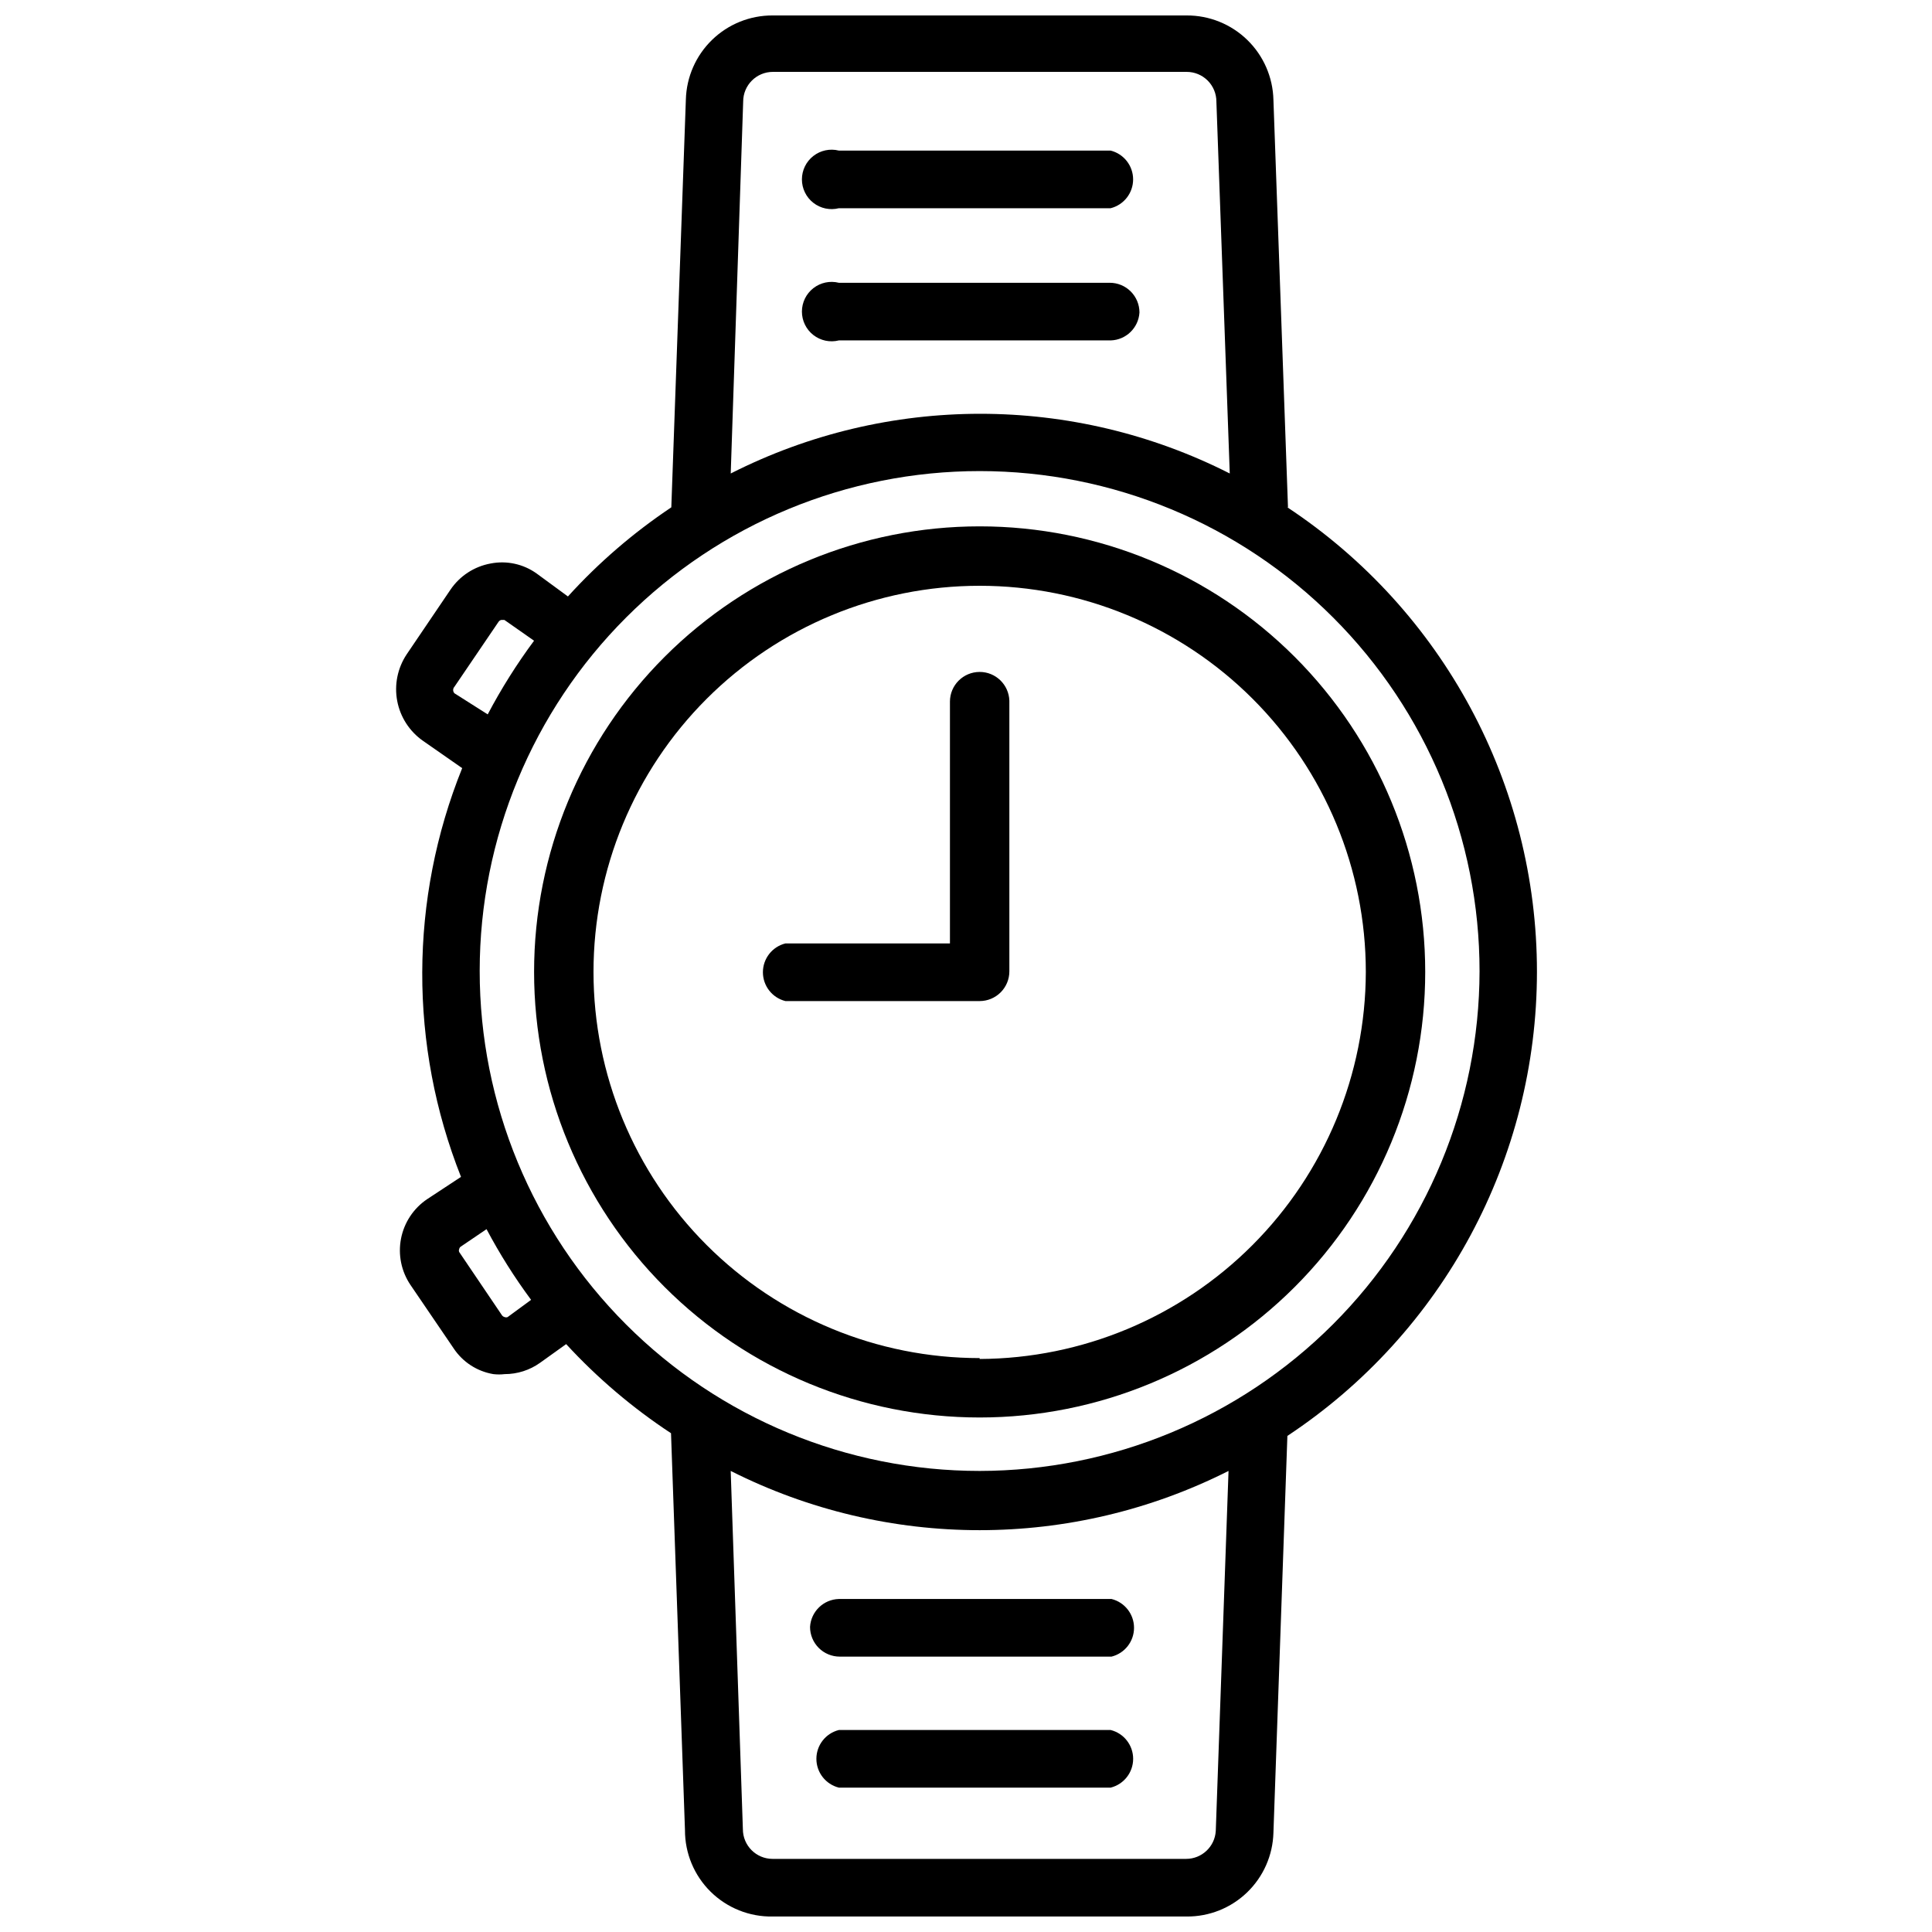 <?xml version="1.0" encoding="UTF-8"?>
<!-- Uploaded to: ICON Repo, www.iconrepo.com, Generator: ICON Repo Mixer Tools -->
<svg width="800px" height="800px" version="1.1" viewBox="144 144 512 512" xmlns="http://www.w3.org/2000/svg">
 <defs>
  <clipPath id="a">
   <path d="m248 148.09h304v503.81h-304z"/>
  </clipPath>
 </defs>
 <g clip-path="url(#a)">
  <path d="m485.33 278.45-3.859-108c-0.145-5.992-2.629-11.691-6.93-15.871-4.297-4.18-10.059-6.508-16.055-6.484h-109.74c-5.981-0.023-11.734 2.293-16.027 6.457-4.297 4.164-6.793 9.84-6.957 15.82l-3.856 108.08h-0.004c-10.059 6.727-19.262 14.656-27.395 23.617l-8.266-6.062c-3.523-2.535-7.938-3.504-12.199-2.676-4.371 0.789-8.234 3.316-10.707 7.008l-11.57 17.082c-2.41 3.629-3.309 8.055-2.5 12.336 0.809 4.277 3.262 8.074 6.828 10.57l10.391 7.242c-14.004 34.727-14.117 73.512-0.312 108.32l-8.973 5.902h-0.004c-3.602 2.43-6.094 6.195-6.922 10.461-0.824 4.269 0.078 8.691 2.516 12.289l11.414 16.766v0.004c2.41 3.648 6.234 6.129 10.547 6.848 0.996 0.117 2 0.117 2.992 0 3.359 0 6.633-1.043 9.367-2.992l6.926-4.961 0.004 0.004c8.262 8.973 17.594 16.906 27.785 23.613l3.699 105.17c-0.02 6.137 2.43 12.023 6.797 16.332 4.371 4.312 10.293 6.68 16.426 6.574h109.74c5.973 0.043 11.727-2.254 16.023-6.406 4.297-4.148 6.797-9.82 6.961-15.793l3.699-105.17v0.004c41.297-27.316 66.137-73.527 66.137-123.04 0-49.516-24.84-95.727-66.137-123.04zm-144.38-107.53c0-4.348 3.527-7.871 7.875-7.871h109.66c2.086 0 4.09 0.828 5.566 2.305 1.477 1.477 2.305 3.481 2.305 5.566l3.543 98.559c-41.559-21.094-90.691-21.094-132.25 0zm-76.516 156.81c-0.457-0.488-0.457-1.246 0-1.734l11.652-17.16c0.172-0.285 0.457-0.488 0.785-0.551h0.789l7.871 5.512c-4.586 6.184-8.691 12.711-12.281 19.523zm14.09 165.31c-0.25 0.098-0.531 0.098-0.785 0-0.285-0.07-0.535-0.238-0.707-0.473l-11.336-16.766v-0.004c-0.117-0.25-0.117-0.535 0-0.785 0.039-0.254 0.18-0.484 0.391-0.629l6.848-4.644h0.004c3.461 6.531 7.406 12.793 11.809 18.734zm187.67 136.18c-0.25 4.164-3.703 7.41-7.871 7.402h-109.58c-4.348 0-7.871-3.527-7.871-7.875l-3.227-94.934c41.484 20.934 90.449 20.934 131.93 0zm-62.582-95.406c-35.145 0-68.848-13.965-93.691-38.816-24.848-24.852-38.805-58.555-38.797-93.699 0.008-35.141 13.977-68.84 38.832-93.68 24.855-24.844 58.566-38.793 93.707-38.777 35.141 0.012 68.84 13.988 93.676 38.852 24.836 24.859 38.777 58.57 38.758 93.711-0.062 35.113-14.043 68.766-38.879 93.586-24.832 24.82-58.496 38.781-93.605 38.824z"/>
 </g>
 <path d="m403.62 283.49c-31.316 0-61.352 12.441-83.496 34.586s-34.586 52.18-34.586 83.496c0 31.316 12.441 61.352 34.586 83.492 22.145 22.145 52.18 34.586 83.496 34.586s61.348-12.441 83.492-34.586c22.145-22.141 34.586-52.176 34.586-83.492 0-31.316-12.441-61.352-34.586-83.496s-52.176-34.586-83.492-34.586zm0 220.42c-27.145 0-53.172-10.781-72.363-29.973-19.191-19.195-29.973-45.223-29.973-72.363 0-27.145 10.781-53.172 29.973-72.363 19.191-19.191 45.219-29.973 72.363-29.973 27.141 0 53.168 10.781 72.359 29.973 19.195 19.191 29.977 45.219 29.977 72.363-0.062 27.145-10.855 53.16-30.027 72.375-19.172 19.219-45.168 30.07-72.309 30.195z"/>
 <path d="m358.67 575.15c0 2.086 0.828 4.09 2.305 5.566 1.477 1.477 3.477 2.305 5.566 2.305h72.027c3.504-0.879 5.961-4.027 5.961-7.637s-2.457-6.758-5.961-7.637h-72.266c-4.078 0.117-7.391 3.328-7.633 7.402z"/>
 <path d="m438.34 602.47h-72.031c-3.5 0.875-5.957 4.023-5.957 7.633 0 3.613 2.457 6.758 5.957 7.637h72.031c3.5-0.879 5.957-4.023 5.957-7.637 0-3.609-2.457-6.758-5.957-7.633z"/>
 <path d="m366.3 199.18h72.031c3.5-0.879 5.957-4.027 5.957-7.637s-2.457-6.758-5.957-7.637h-72.031c-2.352-0.59-4.844-0.062-6.754 1.43-1.914 1.492-3.031 3.781-3.031 6.207s1.117 4.715 3.031 6.207c1.91 1.492 4.402 2.019 6.754 1.43z"/>
 <path d="m445.97 226.81c0-2.086-0.832-4.09-2.309-5.566-1.477-1.477-3.477-2.305-5.566-2.305h-71.793c-2.352-0.59-4.844-0.062-6.754 1.43-1.914 1.492-3.031 3.781-3.031 6.207s1.117 4.715 3.031 6.207c1.91 1.492 4.402 2.019 6.754 1.43h72.031c4.078-0.117 7.391-3.328 7.637-7.402z"/>
 <path d="m403.62 322.07c-4.348 0-7.875 3.523-7.875 7.871v64.078h-43.609c-3.504 0.879-5.957 4.027-5.957 7.637s2.453 6.758 5.957 7.637h51.484c2.086 0 4.09-0.832 5.566-2.309 1.477-1.477 2.305-3.477 2.305-5.566v-71.711c-0.129-4.258-3.617-7.641-7.871-7.637z"/>
</svg>